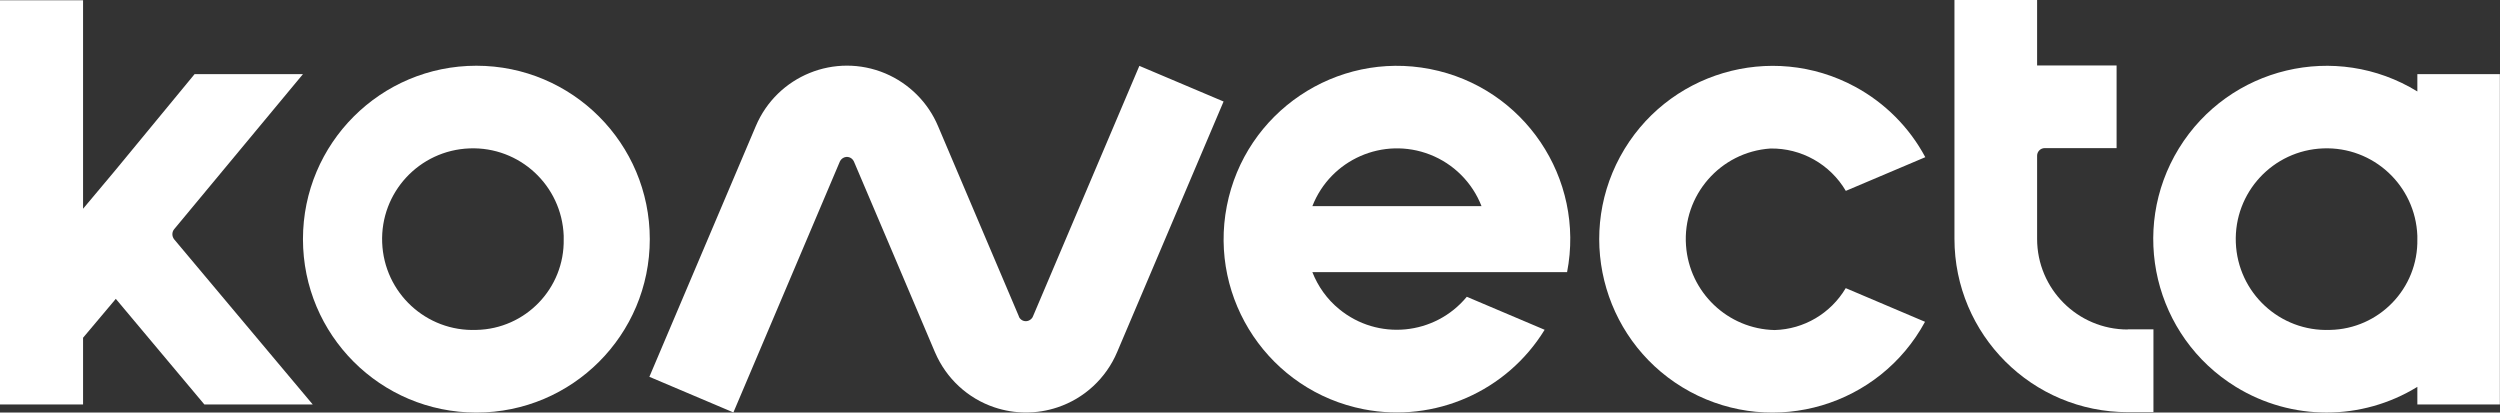 <?xml version="1.0" encoding="UTF-8"?>
<svg id="Layer_2" data-name="Layer 2" xmlns="http://www.w3.org/2000/svg" viewBox="0 0 181.79 30">
  <rect x="0" y="0" width="181.79" height="30" fill="#333333" stroke="none"/>
  <defs>
    <style>
      .cls-1 {
        fill: #fff;
      }
    </style>
  </defs>
  <g id="Layer_1-2" data-name="Layer 1">
    <g id="Groupe_55508-2" data-name="Groupe 55508-2">
      <path id="Tracé_100416" data-name="Tracé 100416" class="cls-1" d="M154.72,23.96c-3.64,0-6.59-2.95-6.59-6.59h0v-6.05c0-.3.25-.55.55-.55h5.23v-6.01h-5.78V0h-6.01v17.36c0,6.97,5.65,12.62,12.62,12.61h1.85v-6.02h-1.86Z"/>
      <path id="Tracé_100417" data-name="Tracé 100417" class="cls-1" d="M34.64,4.78c-6.96,0-12.61,5.64-12.61,12.61s5.64,12.61,12.61,12.61,12.61-5.64,12.61-12.61h0c0-6.96-5.64-12.61-12.61-12.61M34.64,23.99c-3.65.14-6.71-2.7-6.85-6.35-.14-3.65,2.7-6.71,6.35-6.85,3.65-.14,6.71,2.7,6.85,6.35,0,.08,0,.17,0,.25.07,3.58-2.78,6.53-6.35,6.6"/>
      <path id="Tracé_100418" data-name="Tracé 100418" class="cls-1" d="M0,22.41v7h6.04v-4.85l2.29-2.72.09-.11h0s6.44,7.68,6.44,7.68h7.88l-10.07-12c-.18-.22-.18-.54,0-.75l9.36-11.27h-7.88l-5.82,7.06-2.29,2.73V.02H0v22.4Z"/>
      <path id="Tracé_100419" data-name="Tracé 100419" class="cls-1" d="M88.97,7.39l-7.74,18.22c-.8,1.89-2.38,3.36-4.33,4.01-1.49.5-3.1.5-4.59,0-1.94-.65-3.5-2.1-4.31-3.98l-.04-.09-3.06-7.21-2.8-6.58-.03-.06c-.15-.27-.48-.37-.75-.22-.11.06-.2.16-.25.27l-2.8,6.6-4.94,11.64-6.11-2.59,7.74-18.23c1.55-3.66,5.76-5.37,9.42-3.83,1.72.73,3.1,2.1,3.83,3.83l3.08,7.25,2.78,6.54h0s.03.08.04.11h0c.15.27.49.37.76.21.1-.06.18-.14.23-.24,0-.02.01-.03.02-.05l2.79-6.57,4.94-11.63,6.12,2.59Z"/>
      <path id="Tracé_100420" data-name="Tracé 100420" class="cls-1" d="M134.21,20.95l5.77,2.45h0c-3.32,6.12-10.97,8.39-17.09,5.08-6.12-3.32-8.39-10.97-5.08-17.09,3.32-6.12,10.97-8.39,17.09-5.08,2.16,1.17,3.94,2.95,5.1,5.12l-5.78,2.45c-1.14-1.94-3.24-3.12-5.49-3.08-3.64.25-6.39,3.41-6.13,7.05.24,3.41,3.04,6.08,6.45,6.15,2.13-.06,4.07-1.21,5.16-3.04"/>
      <path id="Tracé_100421" data-name="Tracé 100421" class="cls-1" d="M113.95,19.8c1.33-6.83-3.13-13.45-9.96-14.78-6.83-1.33-13.45,3.13-14.78,9.96-1.33,6.83,3.13,13.45,9.96,14.78,5.16,1,10.4-1.3,13.15-5.78l-5.66-2.4c-2.32,2.81-6.48,3.21-9.29.89-.87-.71-1.53-1.64-1.94-2.68h18.52ZM95.43,14.99c1.33-3.4,5.16-5.07,8.55-3.75,1.72.67,3.08,2.03,3.75,3.75h-12.3Z"/>
      <path id="Tracé_100422" data-name="Tracé 100422" class="cls-1" d="M175.78,5.39v1.26c-5.93-3.64-13.69-1.79-17.34,4.14-3.64,5.93-1.79,13.69,4.14,17.34,4.05,2.49,9.15,2.49,13.2,0v1.28h6V5.39h-6ZM169.43,23.99c-3.65.14-6.71-2.7-6.85-6.35-.14-3.65,2.7-6.71,6.35-6.85s6.71,2.7,6.85,6.35c0,.08,0,.17,0,.25.07,3.58-2.78,6.53-6.35,6.6"/>
    </g>
  </g>
</svg>